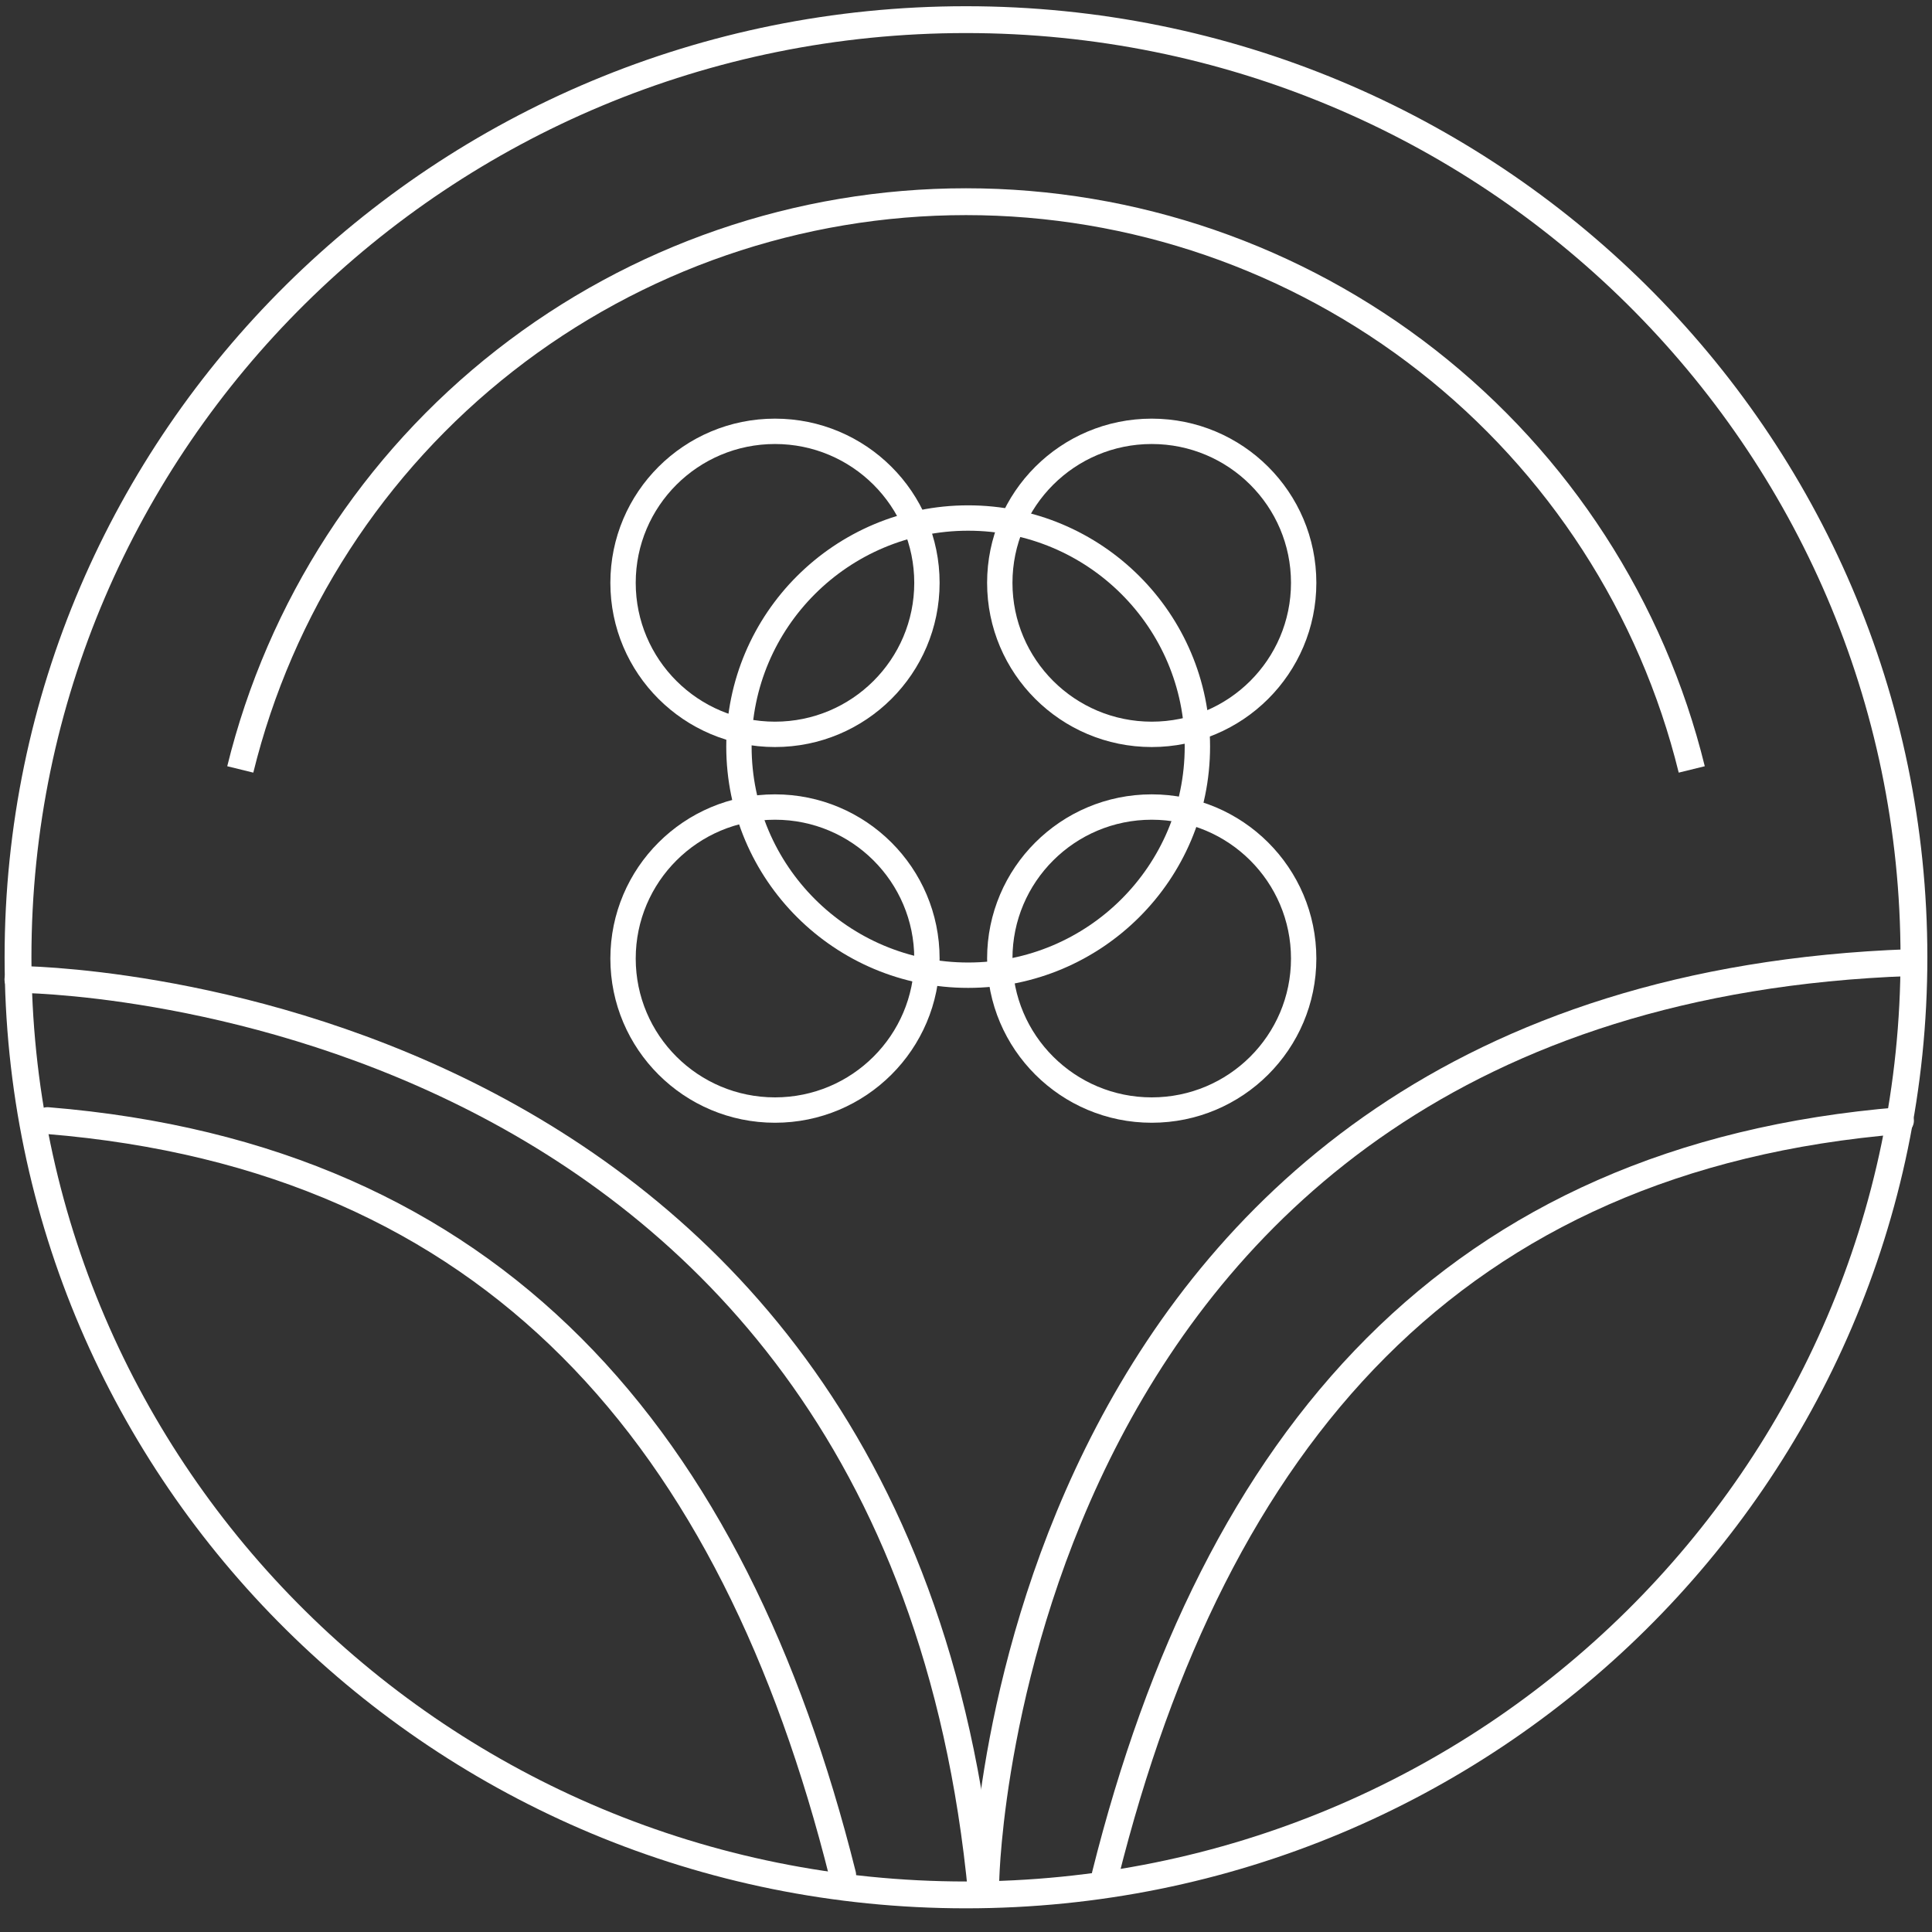 <svg width="144" height="144" viewBox="0 0 144 144" fill="none" xmlns="http://www.w3.org/2000/svg">
<rect x="0" y="0" width="144" height="144" fill="#333333" stroke="none"/>
<path d="M1.336 73C1.336 73 66.732 73.156 73.166 141.184" stroke="white" stroke-width="2" stroke-linecap="round" stroke-linejoin="round"/>
<path d="M73.483 140.035C73.483 140.035 74.848 74.161 142.346 71.747" stroke="white" stroke-width="2" stroke-linecap="round" stroke-linejoin="round"/>
<path d="M142.654 71.349C142.654 32.752 111.02 1.464 71.998 1.464C32.976 1.464 1.343 32.752 1.343 71.349C1.343 109.946 32.976 141.235 71.998 141.235C111.02 141.235 142.654 109.946 142.654 71.349Z" stroke="white" stroke-width="2" stroke-linecap="round" stroke-linejoin="round"/>
<path d="M3.536 83.523C36.85 86.243 54.652 107.154 62.809 139.745" stroke="white" stroke-width="2" stroke-linecap="round" stroke-linejoin="round"/>
<path d="M141.652 83.523C108.338 86.243 90.536 107.154 82.378 139.745" stroke="white" stroke-width="2" stroke-linecap="round" stroke-linejoin="round"/>
<path d="M17.908 57.349C20.876 45.276 27.819 34.546 37.626 26.874C47.432 19.202 59.536 15.033 72 15.033C84.464 15.033 96.568 19.202 106.375 26.874C116.182 34.546 123.125 45.276 126.093 57.349" stroke="white" stroke-width="2" stroke-miterlimit="10"/>
<path d="M68.893 43.441C68.893 49.568 63.911 54.539 57.763 54.539C51.614 54.539 46.633 49.568 46.633 43.441C46.633 37.314 51.614 32.344 57.763 32.344C63.911 32.344 68.893 37.314 68.893 43.441Z" stroke="white" stroke-width="1.5"/>
<path d="M57.763 54.93C64.125 54.93 69.283 49.786 69.283 43.441C69.283 37.096 64.125 31.953 57.763 31.953C51.4 31.953 46.243 37.096 46.243 43.441C46.243 49.786 51.4 54.93 57.763 54.93Z" stroke="white" stroke-width="1.5"/>
<path d="M96.973 43.441C96.973 49.568 91.992 54.539 85.843 54.539C79.694 54.539 74.713 49.568 74.713 43.441C74.713 37.314 79.694 32.344 85.843 32.344C91.992 32.344 96.973 37.314 96.973 43.441Z" stroke="white" stroke-width="1.5"/>
<path d="M85.843 54.93C92.205 54.93 97.363 49.786 97.363 43.441C97.363 37.096 92.205 31.953 85.843 31.953C79.48 31.953 74.323 37.096 74.323 43.441C74.323 49.786 79.48 54.93 85.843 54.93Z" stroke="white" stroke-width="1.5"/>
<path d="M96.973 71.445C96.973 77.572 91.992 82.542 85.843 82.542C79.694 82.542 74.713 77.572 74.713 71.445C74.713 65.318 79.694 60.347 85.843 60.347C91.992 60.347 96.973 65.318 96.973 71.445Z" stroke="white" stroke-width="1.5"/>
<path d="M85.843 82.933C92.205 82.933 97.363 77.79 97.363 71.445C97.363 65.1 92.205 59.956 85.843 59.956C79.48 59.956 74.323 65.1 74.323 71.445C74.323 77.79 79.48 82.933 85.843 82.933Z" stroke="white" stroke-width="1.5"/>
<path d="M68.893 71.445C68.893 77.572 63.911 82.542 57.763 82.542C51.614 82.542 46.633 77.572 46.633 71.445C46.633 65.318 51.614 60.347 57.763 60.347C63.911 60.347 68.893 65.318 68.893 71.445Z" stroke="white" stroke-width="1.5"/>
<path d="M57.763 82.933C64.125 82.933 69.283 77.79 69.283 71.445C69.283 65.1 64.125 59.956 57.763 59.956C51.4 59.956 46.243 65.1 46.243 71.445C46.243 77.79 51.4 82.933 57.763 82.933Z" stroke="white" stroke-width="1.5"/>
<path d="M89.051 55.648C89.051 64.948 81.491 72.49 72.161 72.49C62.831 72.49 55.271 64.948 55.271 55.648C55.271 46.348 62.831 38.806 72.161 38.806C81.491 38.806 89.051 46.348 89.051 55.648Z" stroke="white" stroke-width="1.5"/>
<path d="M72.161 72.881C81.705 72.881 89.441 65.165 89.441 55.648C89.441 46.13 81.705 38.415 72.161 38.415C62.618 38.415 54.881 46.13 54.881 55.648C54.881 65.165 62.618 72.881 72.161 72.881Z" stroke="white" stroke-width="1.5"/>
</svg>
